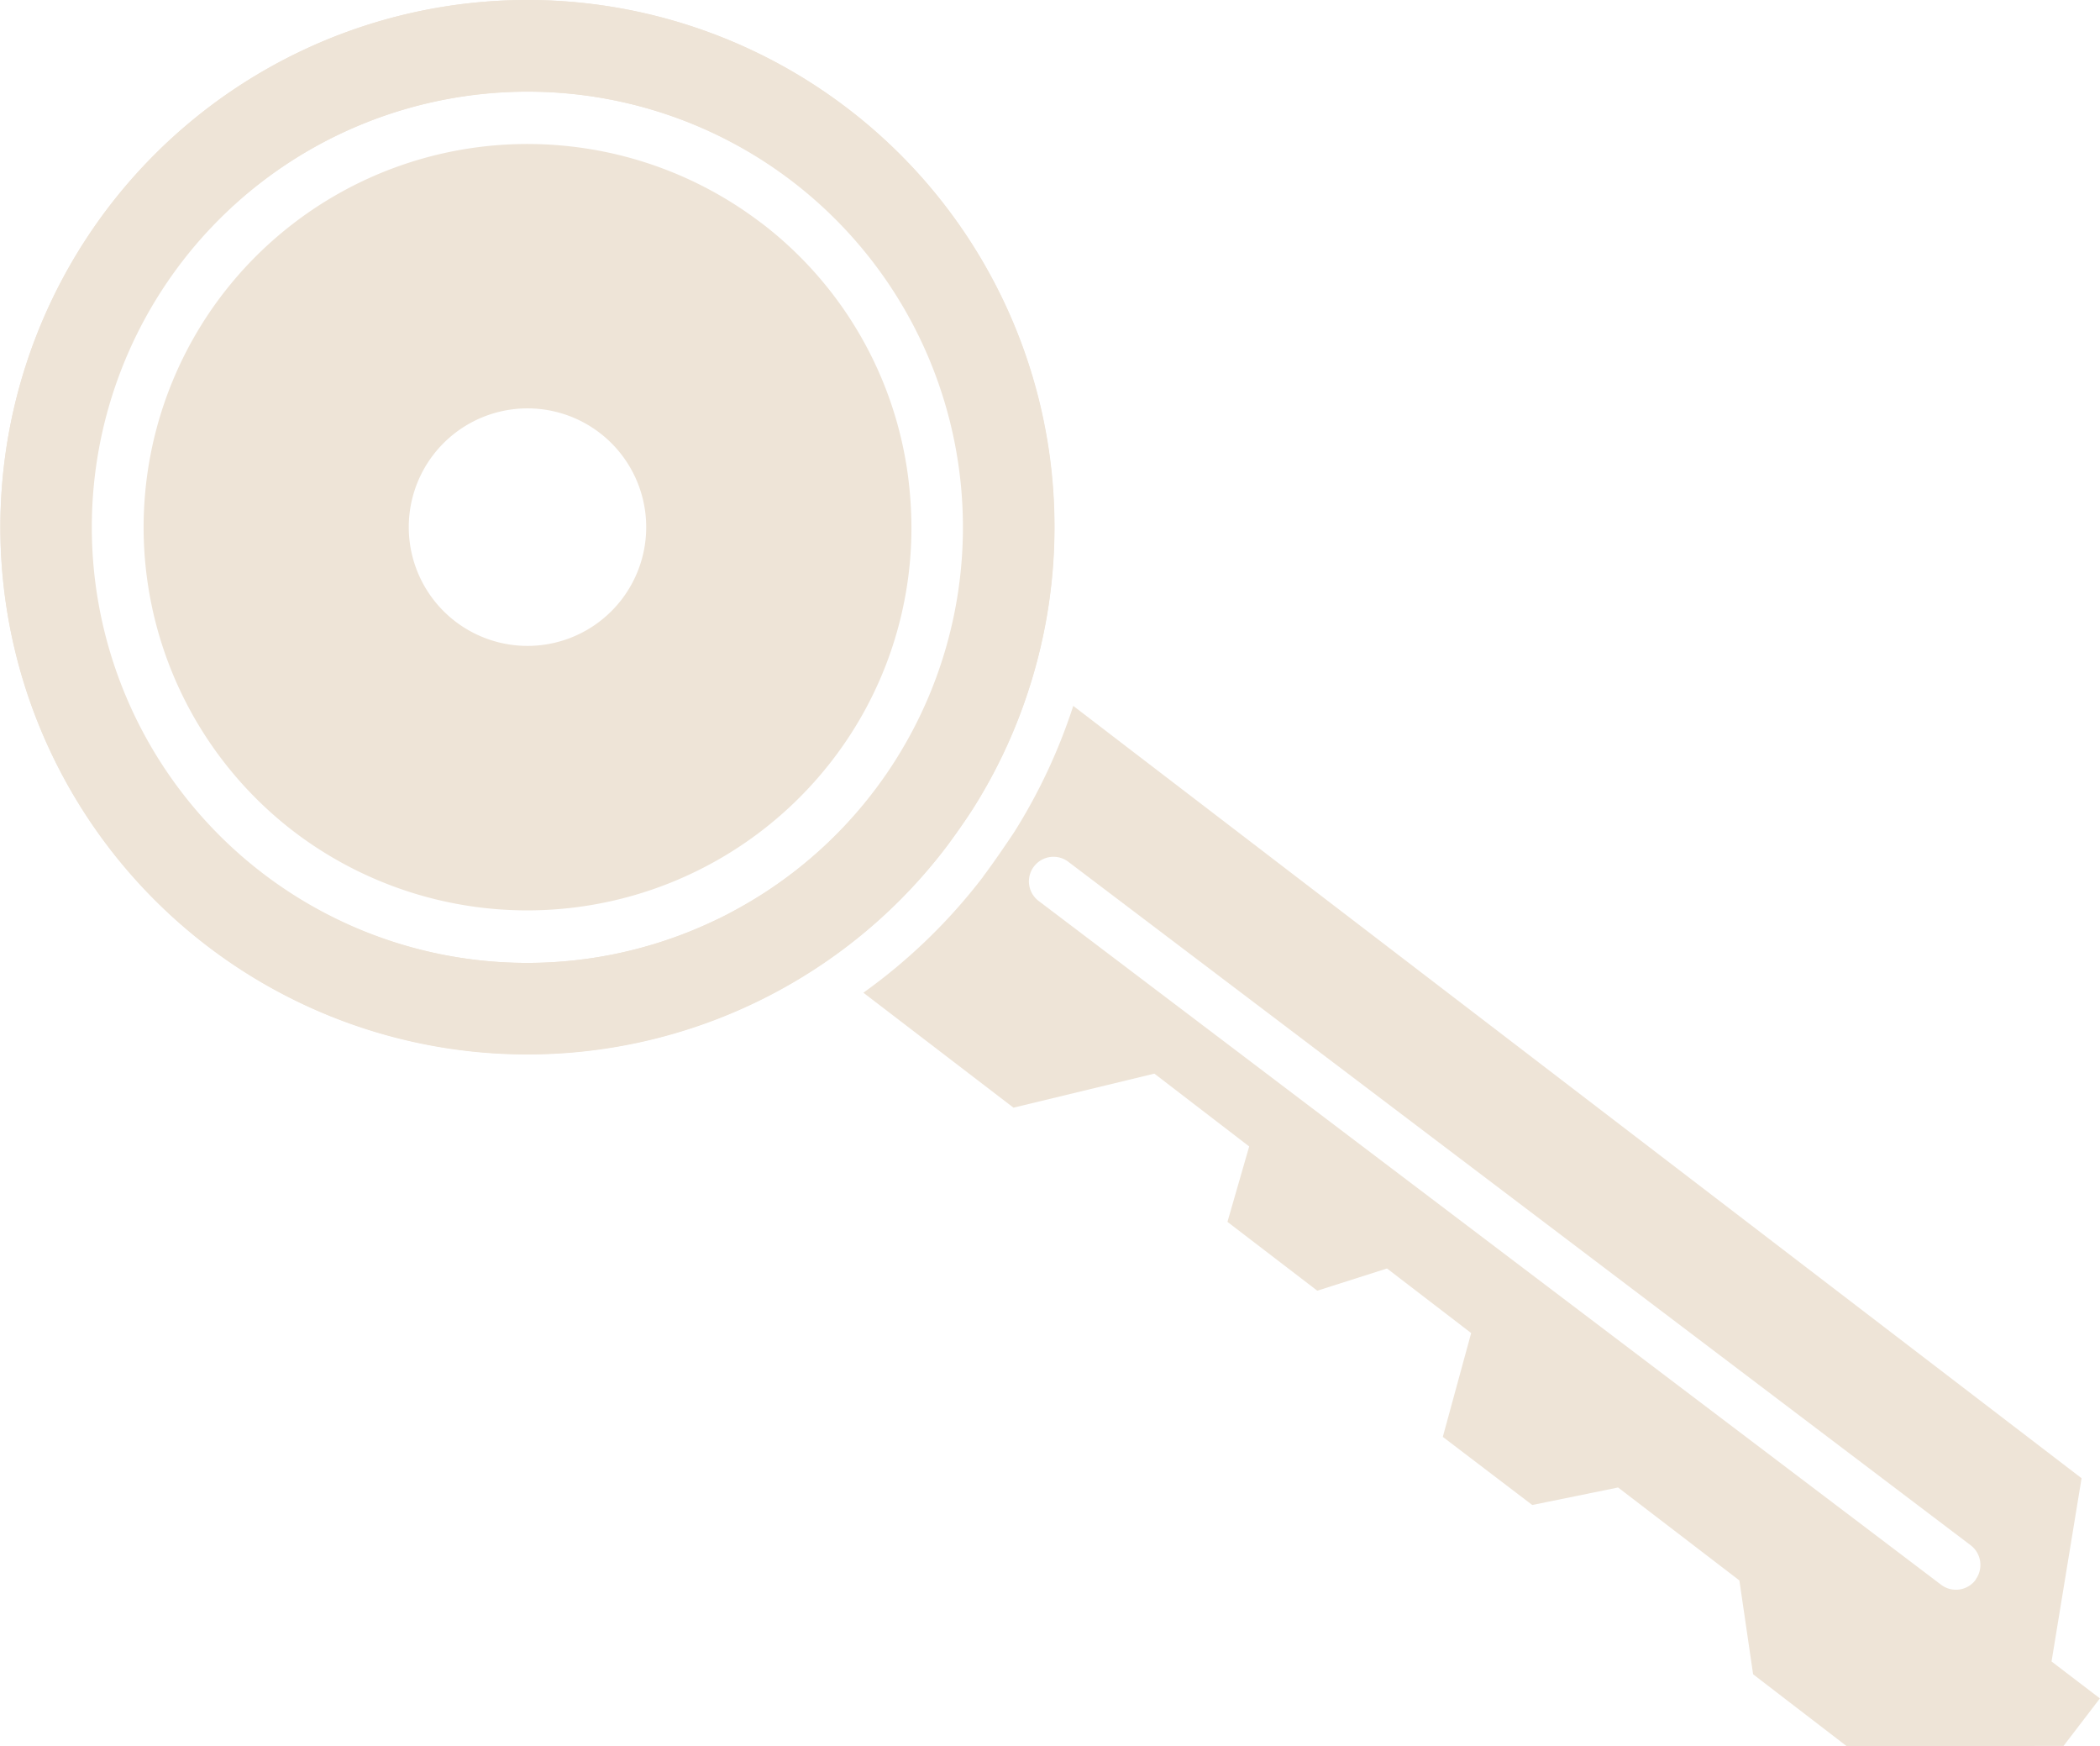<svg xmlns="http://www.w3.org/2000/svg" xmlns:xlink="http://www.w3.org/1999/xlink" width="54" height="44.888" viewBox="0 0 54 44.888">
  <defs>
    <clipPath id="clip-path">
      <rect id="Rectangle_147812" data-name="Rectangle 147812" width="54" height="44.888" fill="#eee4d7"/>
    </clipPath>
  </defs>
  <g id="Groupe_162361" data-name="Groupe 162361" transform="translate(-26 28)">
    <g id="Groupe_162360" data-name="Groupe 162360" transform="translate(26 -28)" clip-path="url(#clip-path)">
      <path id="Tracé_95111" data-name="Tracé 95111" d="M23.349,12.263a9.878,9.878,0,0,0-17.623-4.7A9.851,9.851,0,0,0,7.561,21.382,9.9,9.9,0,0,0,21.4,19.546a9.784,9.784,0,0,0,2.037-5.976,10.56,10.56,0,0,0-.085-1.307m-7.362,3.143a3.053,3.053,0,1,1-.565-4.274,3.054,3.054,0,0,1,.565,4.274m7.362-3.143a9.878,9.878,0,0,0-17.623-4.7A9.851,9.851,0,0,0,7.561,21.382,9.9,9.9,0,0,0,21.4,19.546a9.784,9.784,0,0,0,2.037-5.976,10.56,10.56,0,0,0-.085-1.307m-7.362,3.143a3.053,3.053,0,1,1-.565-4.274,3.054,3.054,0,0,1,.565,4.274M21.811,2.8a13.554,13.554,0,1,0-.894,22.14,13.431,13.431,0,0,0,3.4-3.143c.012-.012.546-.748.748-1.076a13.383,13.383,0,0,0,1.4-3.027A13.531,13.531,0,0,0,21.811,2.8M24.479,16.16a11.078,11.078,0,0,1-2.012,4.207A11.206,11.206,0,0,1,18.9,23.4c-.152.085-.3.164-.462.237a11.247,11.247,0,0,1-11.7-1.179A11.2,11.2,0,0,1,4.655,6.737,11.262,11.262,0,0,1,20.388,4.658a11.22,11.22,0,0,1,4.091,11.5M19.568,5.728A9.9,9.9,0,0,0,5.725,7.564,9.851,9.851,0,0,0,7.561,21.382,9.9,9.9,0,0,0,21.4,19.546a9.784,9.784,0,0,0,2.037-5.976,10.56,10.56,0,0,0-.085-1.307,9.792,9.792,0,0,0-3.781-6.535m-3.581,9.678a3.053,3.053,0,1,1-.565-4.274,3.054,3.054,0,0,1,.565,4.274m7.362-3.143a9.878,9.878,0,0,0-17.623-4.7A9.851,9.851,0,0,0,7.561,21.382,9.9,9.9,0,0,0,21.4,19.546a9.784,9.784,0,0,0,2.037-5.976,10.56,10.56,0,0,0-.085-1.307m-7.362,3.143a3.053,3.053,0,1,1-.565-4.274,3.054,3.054,0,0,1,.565,4.274m7.362-3.143a9.878,9.878,0,0,0-17.623-4.7A9.851,9.851,0,0,0,7.561,21.382,9.9,9.9,0,0,0,21.4,19.546a9.784,9.784,0,0,0,2.037-5.976,10.56,10.56,0,0,0-.085-1.307m-7.362,3.143a3.053,3.053,0,1,1-.565-4.274,3.054,3.054,0,0,1,.565,4.274" transform="translate(0 -0.001)" fill="#eee4d7"/>
      <path id="Tracé_95112" data-name="Tracé 95112" d="M13.568,0a13.55,13.55,0,1,0,13.55,13.55A13.551,13.551,0,0,0,13.568,0m0,24.754a11.2,11.2,0,1,1,11.2-11.2,11.2,11.2,0,0,1-11.2,11.2" transform="translate(-0.007)" fill="#eee4d7"/>
      <path id="Tracé_95113" data-name="Tracé 95113" d="M67.076,54.416l.772-4.711L43.173,30.811,41.92,29.85a14.47,14.47,0,0,1-1.5,3.216c-.073.116-.571.851-.815,1.167v.006a14.485,14.485,0,0,1-3.082,2.985l1.088.833,2.772,2.122,3.623-.875,2.438,1.872-.559,1.939,2.31,1.769,1.793-.571,2.164,1.66-.729,2.669,2.3,1.751,2.207-.45,3.119,2.389.353,2.413,2.407,1.848,5.575-.006.936-1.222Zm-1.951-2.1a.631.631,0,0,1-.888.128L41.014,34.853a.632.632,0,0,1,.76-1.009L65,51.431a.636.636,0,0,1,.122.881" transform="translate(-14.322 -11.704)" fill="#eee4d7"/>
    </g>
  </g>
</svg>
